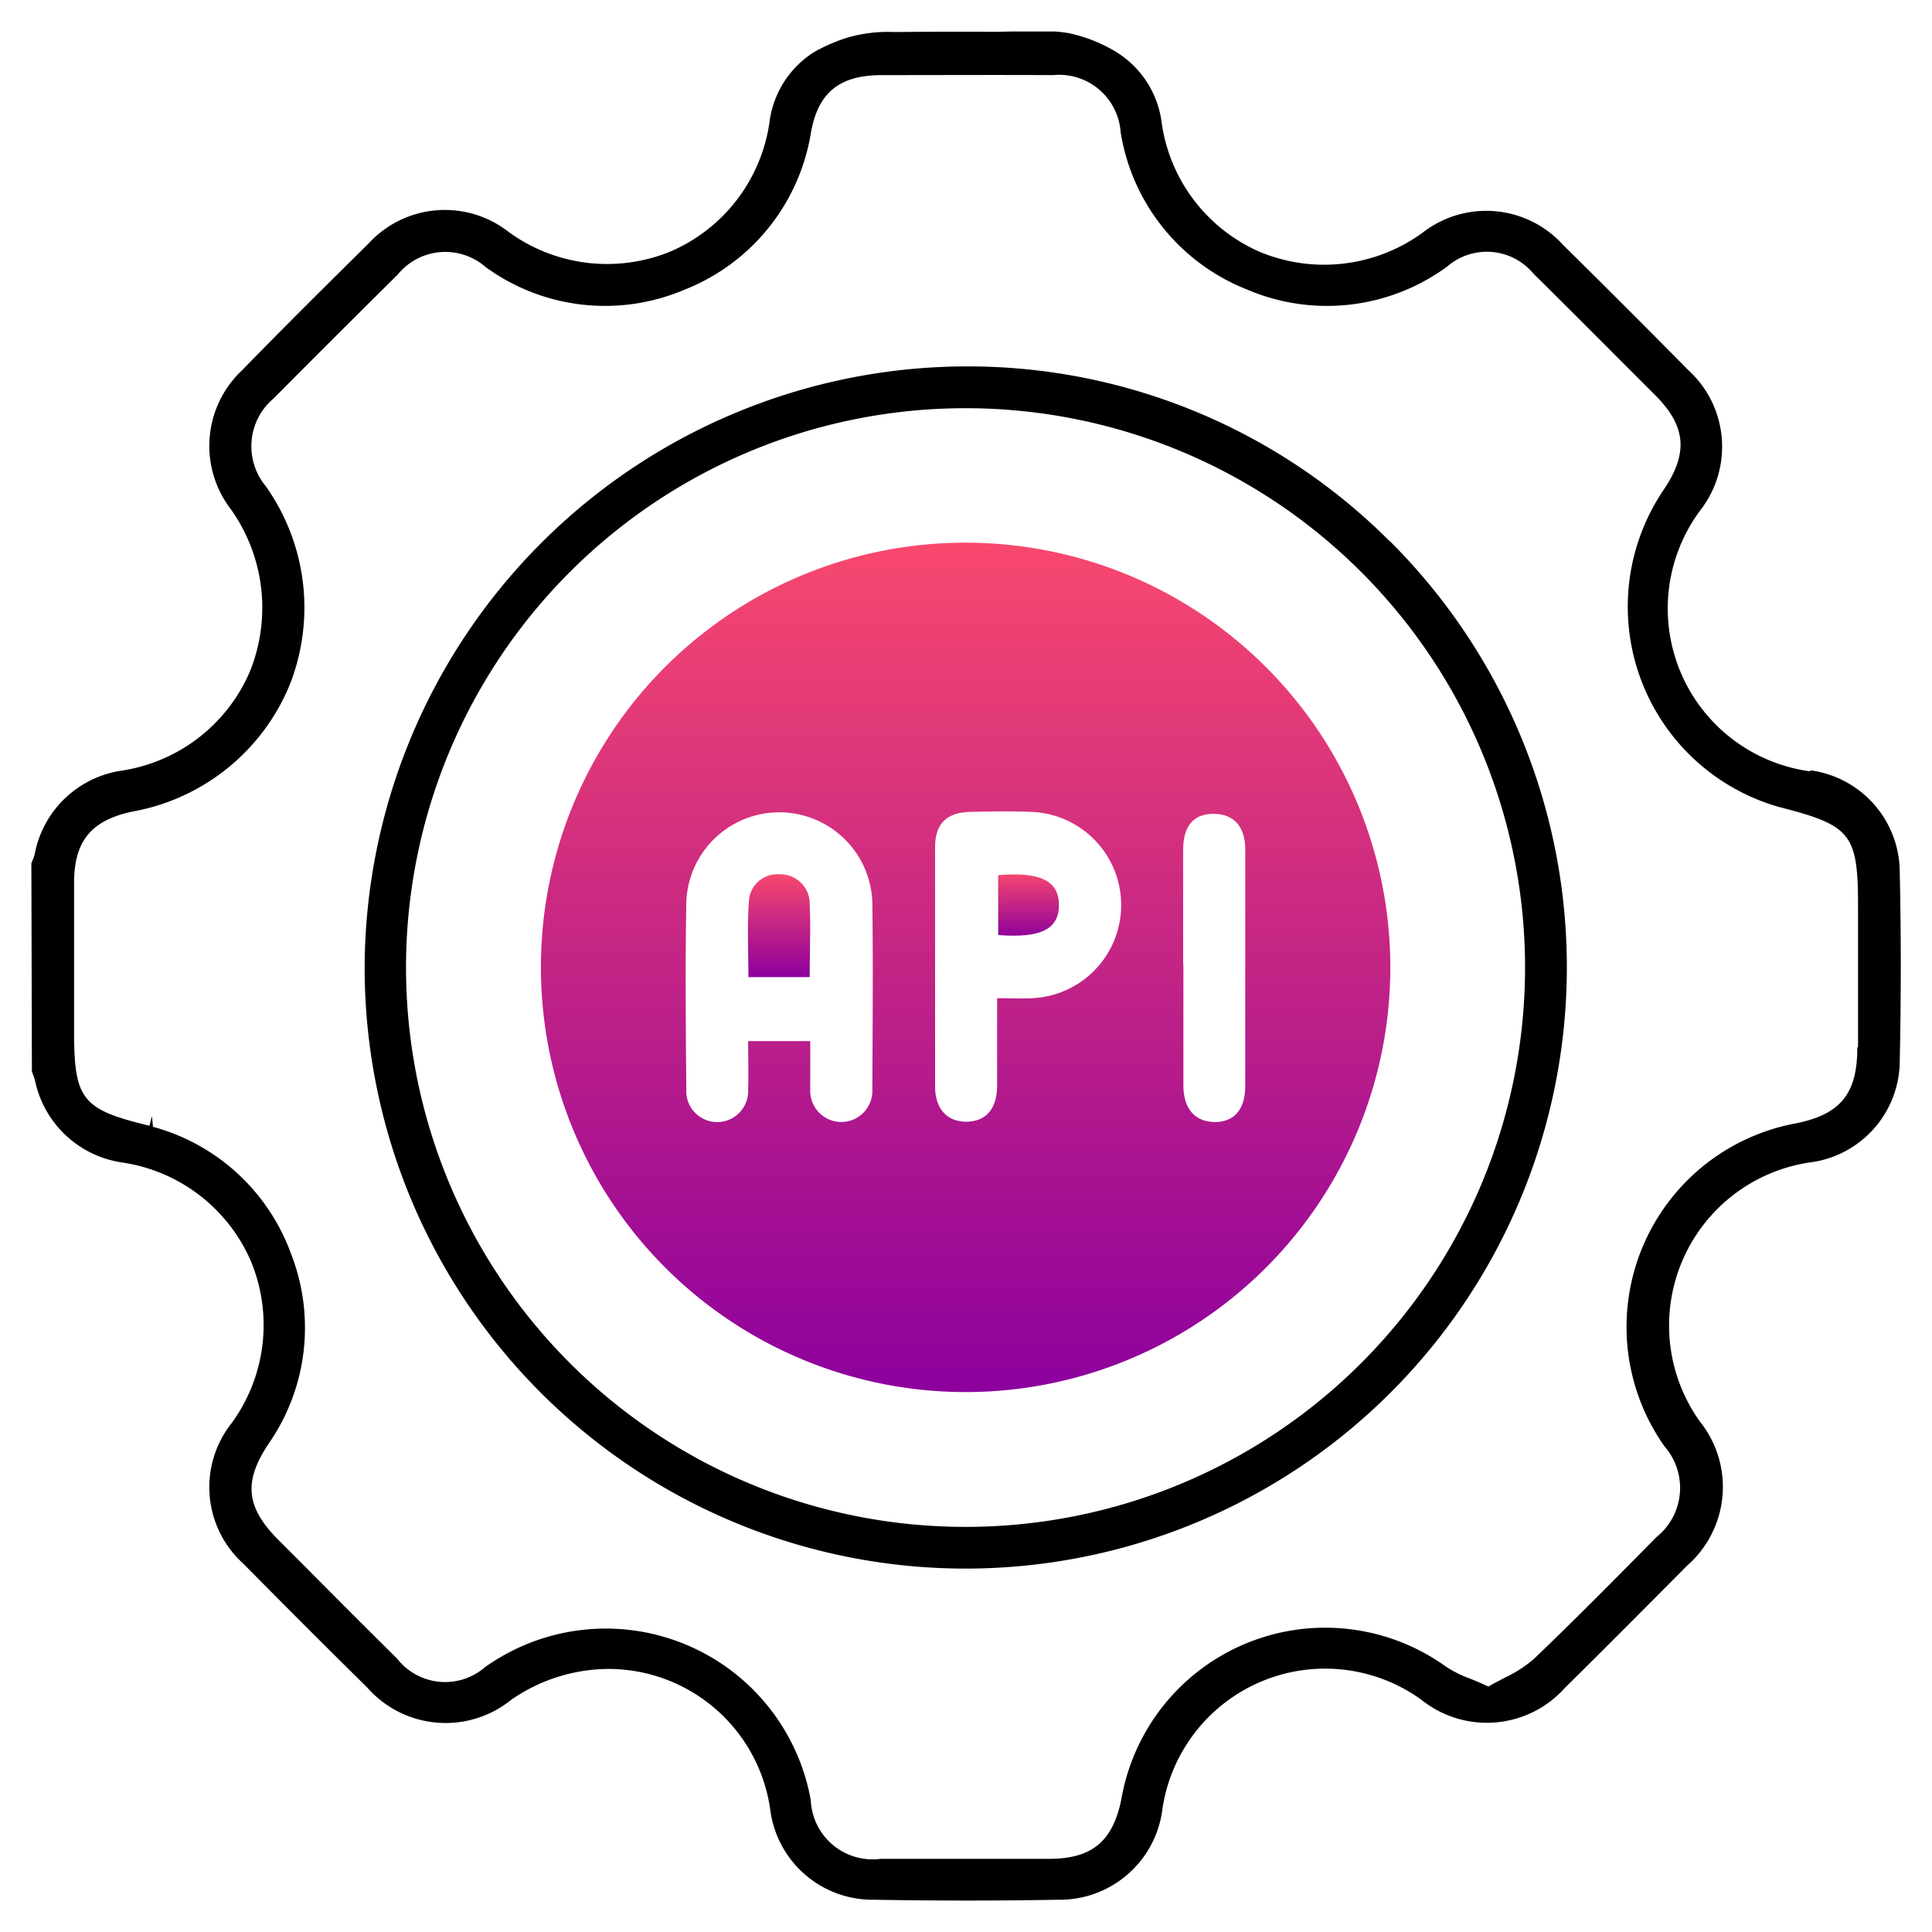 <?xml version="1.0" encoding="UTF-8"?>
<svg xmlns="http://www.w3.org/2000/svg" xmlns:xlink="http://www.w3.org/1999/xlink" width="90" height="90" viewBox="0 0 90 90">
  <defs>
    <linearGradient id="linear-gradient" x1="0.5" x2="0.5" y2="1" gradientUnits="objectBoundingBox">
      <stop offset="0" stop-color="#f8486e"></stop>
      <stop offset="1" stop-color="#8d009d"></stop>
    </linearGradient>
    <clipPath id="clip-Icon-api-integration">
      <rect width="90" height="90"></rect>
    </clipPath>
  </defs>
  <g id="Icon-api-integration" clip-path="url(#clip-Icon-api-integration)">
    <g id="Layer_1" data-name="Layer 1" transform="translate(1.451 1.476)">
      <g id="Group_3006" data-name="Group 3006" transform="translate(0.01 -0.01)">
        <path id="Path_5197" data-name="Path 5197" d="M82.859,34.454a7.655,7.655,0,0,1-5.116-12.141,4.829,4.829,0,0,0-.556-6.557c-1.933-1.958-3.866-3.891-5.824-5.824a4.828,4.828,0,0,0-6.544-.568,7.8,7.8,0,0,1-7.567.9,7.734,7.734,0,0,1-4.586-6.013A4.539,4.539,0,0,0,50.493.912,7.115,7.115,0,0,0,48.32.066a6.334,6.334,0,0,0-.644-.076H45.907c-.48,0-.973.025-1.453.013C43.127,0,41.8,0,40.474.015h-.291a6.8,6.8,0,0,0-2.173.265,8.306,8.306,0,0,0-1.516.657,4.528,4.528,0,0,0-2.1,3.285,7.748,7.748,0,0,1-4.6,6.013,7.788,7.788,0,0,1-7.542-.9,4.823,4.823,0,0,0-6.544.543c-1.971,1.946-3.942,3.9-5.874,5.887a4.834,4.834,0,0,0-.531,6.481,7.925,7.925,0,0,1,.884,7.567,7.764,7.764,0,0,1-5.976,4.611A4.837,4.837,0,0,0,.174,38.269a1.532,1.532,0,0,1-.139.4l-.025.076.025,9.69c.051.139.1.265.139.4a4.866,4.866,0,0,0,4.055,3.841,7.762,7.762,0,0,1,6.013,4.611,7.756,7.756,0,0,1-.91,7.542A4.8,4.8,0,0,0,9.9,71.381q2.861,2.9,5.761,5.761a4.863,4.863,0,0,0,6.7.568,8.007,8.007,0,0,1,4.535-1.44,7.612,7.612,0,0,1,7.529,6.519,4.806,4.806,0,0,0,4.851,4.232c2.842.051,5.736.051,8.578,0A4.816,4.816,0,0,0,52.7,82.788,7.661,7.661,0,0,1,64.755,77.7a4.876,4.876,0,0,0,6.7-.556c1.908-1.882,3.8-3.79,5.7-5.7a4.867,4.867,0,0,0,.581-6.7,7.682,7.682,0,0,1,5.091-12.065,4.787,4.787,0,0,0,4.22-4.763c.063-2.944.063-5.887,0-8.755a4.8,4.8,0,0,0-4.144-4.75ZM85.07,47.327c0,2.148-.783,3.108-2.855,3.525A9.643,9.643,0,0,0,76.087,65.9a2.938,2.938,0,0,1-.379,4.232l-.985,1c-1.541,1.554-3.133,3.158-4.737,4.687a5.825,5.825,0,0,1-1.314.846l-.568.3-.215.126-.227-.1c-.215-.1-.43-.189-.619-.265a5.483,5.483,0,0,1-1.124-.556,9.637,9.637,0,0,0-15.135,6.178c-.4,1.958-1.364,2.754-3.323,2.767H39.577a2.881,2.881,0,0,1-3.259-2.729,9.7,9.7,0,0,0-15.173-6.2,2.838,2.838,0,0,1-4.093-.392q-2.16-2.141-4.3-4.3l-1.213-1.213c-1.554-1.554-1.668-2.754-.43-4.573a9.459,9.459,0,0,0,1.011-8.742,9.486,9.486,0,0,0-6.443-5.95l-.051-.505h0l-.114.455c-3.146-.758-3.512-1.213-3.512-4.422V39.658c0-1.971.809-2.931,2.754-3.335a9.78,9.78,0,0,0,7.277-5.862,9.79,9.79,0,0,0-1.1-9.285,2.915,2.915,0,0,1,.366-4.093q2.88-2.9,5.773-5.761a2.857,2.857,0,0,1,4.106-.354,9.45,9.45,0,0,0,9.235,1.061,9.492,9.492,0,0,0,5.9-7.239c.316-1.933,1.314-2.767,3.323-2.767,2.653,0,5.319-.013,7.972,0a2.871,2.871,0,0,1,3.146,2.653,9.486,9.486,0,0,0,5.9,7.34,9.466,9.466,0,0,0,9.311-1.074,2.822,2.822,0,0,1,4.03.341c1.668,1.642,3.323,3.31,4.978,4.965l.67.67c1.465,1.465,1.567,2.716.392,4.447a9.7,9.7,0,0,0,5.407,14.756c3.36.859,3.664,1.251,3.664,4.662V47.3Z" transform="translate(-0.01 0.01)"></path>
        <path id="Path_5198" data-name="Path 5198" d="M60.066,20.5A27.763,27.763,0,0,0,40.333,12.34H40.27A28.088,28.088,0,0,0,12.3,40.31,27.993,27.993,0,0,0,40.283,68.343h.025A28.014,28.014,0,0,0,60.066,20.488ZM40.308,66.4h-.025a26.056,26.056,0,0,1,0-52.112H40.3a26.056,26.056,0,0,1,0,52.112Z" transform="translate(3.226 3.262)"></path>
        <g id="Group_3007" data-name="Group 3007" transform="translate(23.738 23.814)">
          <path id="Path_5199" data-name="Path 5199" d="M38.584,18.84A19.784,19.784,0,1,1,18.8,38.649,19.76,19.76,0,0,1,38.584,18.84ZM31.345,42.06v2.274a1.448,1.448,0,1,0,2.893-.038c.013-2.893.038-5.8,0-8.692a4.335,4.335,0,0,0-8.666,0c-.051,2.893-.025,5.8,0,8.692a1.442,1.442,0,1,0,2.88.038c.025-.745,0-1.491,0-2.274h2.906Zm8.692-2c.619,0,1.137.025,1.642,0a4.343,4.343,0,0,0-.038-8.679c-.935-.038-1.87-.025-2.8,0-1.137.013-1.68.543-1.68,1.655V44.17c0,1.061.581,1.668,1.5,1.642.884-.025,1.377-.606,1.39-1.655V40.051ZM48.728,38.5v5.609c0,1.086.518,1.693,1.428,1.718s1.453-.568,1.453-1.668V33.128c0-1.074-.543-1.655-1.478-1.655s-1.415.568-1.415,1.693V38.5Z" transform="translate(-18.8 -18.84)" fill="url(#linear-gradient)"></path>
          <path id="Path_5200" data-name="Path 5200" d="M29.322,35.858H26.455c0-1.213-.063-2.375.025-3.537a1.318,1.318,0,0,1,1.415-1.251,1.367,1.367,0,0,1,1.415,1.352c.051,1.112,0,2.223,0,3.436Z" transform="translate(-16.79 -15.62)" fill="url(#linear-gradient)"></path>
          <path id="Path_5201" data-name="Path 5201" d="M35.66,31.107c1.971-.164,2.83.265,2.83,1.39s-.846,1.554-2.83,1.4V31.107Z" transform="translate(-14.36 -15.619)" fill="url(#linear-gradient)"></path>
        </g>
      </g>
    </g>
  </g>
</svg>
